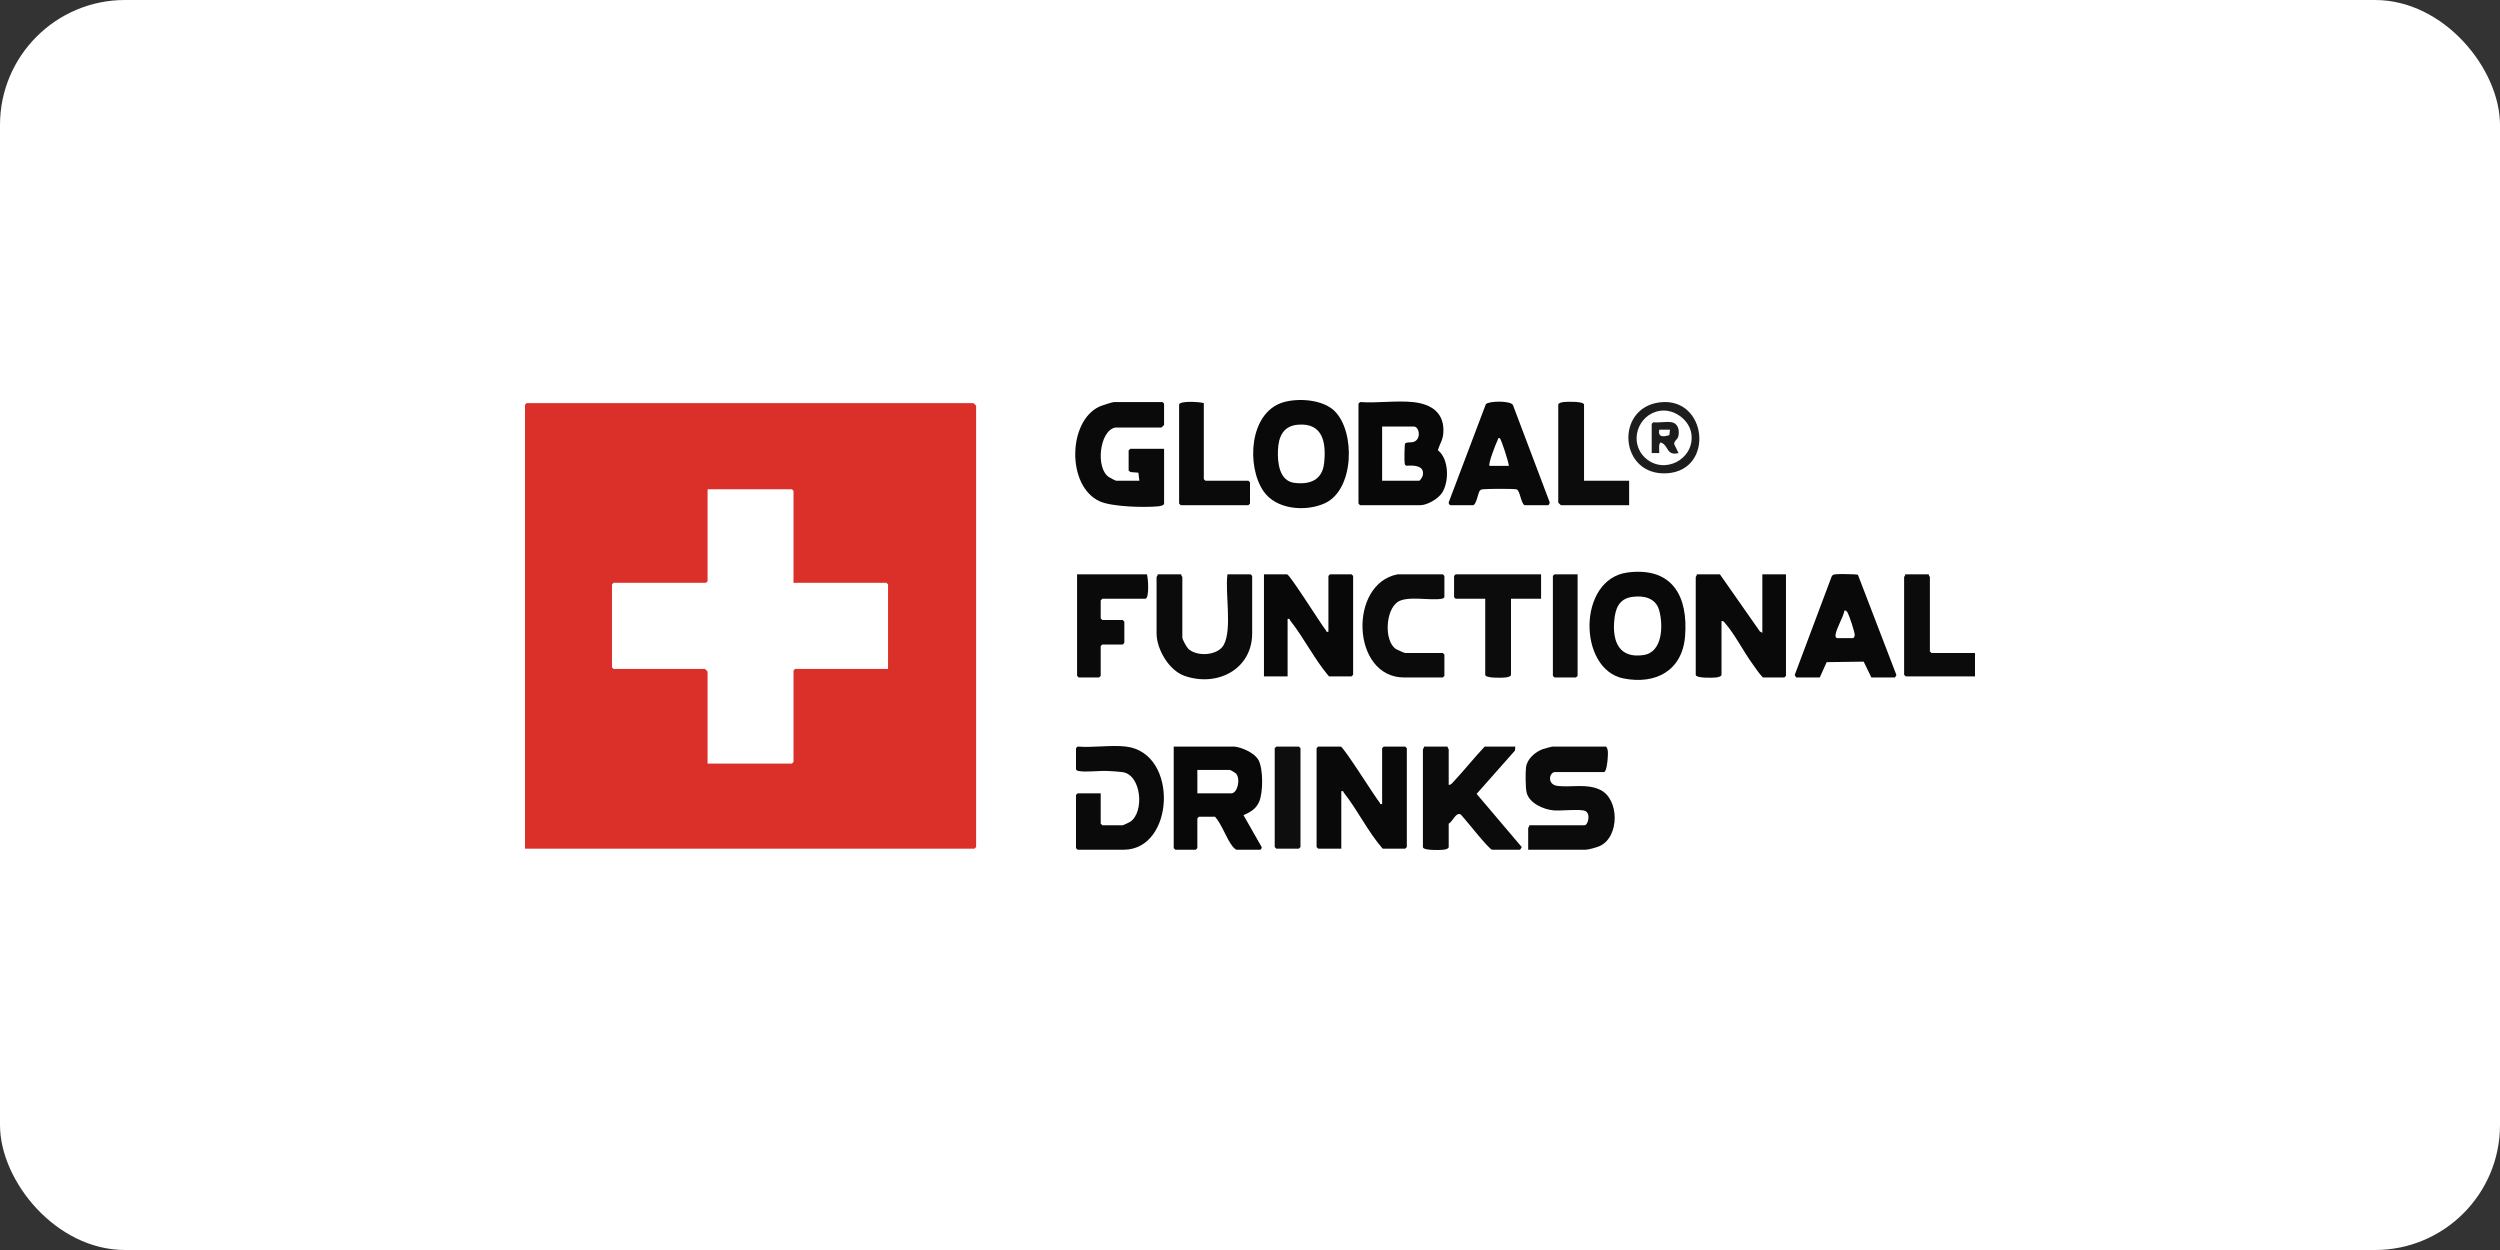 <svg width="200" height="100" viewBox="0 0 200 100" fill="none" xmlns="http://www.w3.org/2000/svg">
<rect x="0" y="0" width="200" height="100" fill="#333333" stroke="none"/>
<rect width="200" height="100" rx="10" fill="white"/>
<g clip-path="url(#clip0_3310_10131)">
<path d="M42 67.891V32.377L42.129 32.249H77.874C77.889 32.249 78.089 32.447 78.089 32.462V67.764L77.96 67.892H42V67.891ZM63.481 46.626V39.268L63.352 39.14H56.607V46.498L56.478 46.626H49.088L48.959 46.753V53.389L49.088 53.516H56.392C56.408 53.516 56.607 53.714 56.607 53.729V61.087H63.352L63.481 60.959V53.644L63.61 53.516H71.043V46.753L70.914 46.626H63.481Z" fill="#DB2F29"/>
<path d="M137.592 45.945L140.79 50.515L140.987 50.623V45.944H142.878V54.068L142.749 54.196H141.03C140.692 53.843 140.427 53.426 140.143 53.032C139.466 52.089 138.743 50.685 138.015 49.864C137.929 49.766 137.884 49.656 137.721 49.687V53.983C137.721 54.134 137.381 54.188 137.254 54.201C136.995 54.226 135.659 54.269 135.659 53.983V46.157C135.659 46.129 135.772 46.027 135.745 45.944H137.592V45.945Z" fill="#090909"/>
<path d="M113.017 32.164C114.532 32.315 115.591 33.044 115.464 34.672C115.421 35.23 115.163 35.533 115.034 36.02C115.927 36.715 115.943 38.531 115.366 39.423C115.057 39.902 114.188 40.415 113.618 40.415H108.807L108.678 40.288V32.291L108.807 32.164C110.158 32.262 111.69 32.032 113.017 32.164ZM110.569 38.459H113.533C113.6 38.459 113.794 38.157 113.817 38.058C114.004 37.231 113.115 37.218 112.514 37.257C112.403 37.228 112.391 37.153 112.373 37.056C112.342 36.886 112.355 35.554 112.411 35.477C112.6 35.337 112.842 35.427 113.066 35.36C113.733 35.16 113.551 34.122 113.104 34.122H110.57V38.46L110.569 38.459Z" fill="#080808"/>
<path d="M107.261 59.726C107.525 59.801 109.928 63.652 110.373 64.212C110.428 64.281 110.369 64.367 110.57 64.319V59.853L110.699 59.726H112.417L112.546 59.853V67.764L112.417 67.892H110.613C109.436 66.542 108.597 64.787 107.501 63.406C107.446 63.337 107.504 63.251 107.304 63.298V67.892H105.456L105.327 67.764V59.853L105.456 59.726H107.261Z" fill="#090909"/>
<path d="M102.965 45.944C103.229 46.02 105.637 49.877 106.076 50.431C106.131 50.5 106.073 50.586 106.273 50.538V46.072L106.402 45.944H108.121L108.25 46.072V53.983L108.121 54.111H106.316C105.158 52.749 104.299 51.005 103.205 49.624C103.15 49.556 103.208 49.469 103.008 49.517V54.111H101.117V45.944H102.965Z" fill="#080808"/>
<path d="M98.754 59.726C99.379 59.799 100.359 60.23 100.676 60.8C101.067 61.505 101.056 63.417 100.728 64.148C100.464 64.737 100.041 64.953 99.481 65.216L100.907 67.719C100.995 67.805 100.868 67.978 100.815 67.978H98.924C98.861 67.978 98.69 67.82 98.636 67.752C98.108 67.101 97.782 66.001 97.206 65.341H95.917L95.788 65.469V67.85L95.659 67.978H94.026L93.897 67.85V59.726H98.751L98.754 59.726ZM95.789 63.468H98.496C99.011 63.468 99.257 62.307 98.886 61.892C98.835 61.834 98.44 61.596 98.41 61.596H95.789V63.467V63.468Z" fill="#080808"/>
<path d="M124.36 61.767C123.916 61.841 123.768 62.777 124.616 62.875C125.722 63.004 126.92 62.666 128.004 63.179C129.566 63.919 129.567 66.931 128.004 67.671C127.767 67.784 127.087 67.977 126.853 67.977H122.255V66.233C122.255 66.205 122.369 66.103 122.341 66.02H126.767C127.038 66.02 127.287 65.083 126.808 64.874C126.416 64.703 124.851 64.883 124.276 64.829C123.458 64.75 122.323 64.249 122.126 63.385C122.037 62.993 122.031 61.794 122.082 61.383C122.164 60.71 122.83 60.139 123.443 59.923C123.528 59.893 124.15 59.726 124.189 59.726H128.485C128.691 59.936 128.63 60.406 128.613 60.703C128.601 60.908 128.515 61.767 128.313 61.767H124.361H124.36Z" fill="#0B0B0B"/>
<path d="M106.757 32.874C108.448 34.517 108.348 39.185 105.988 40.26C104.45 40.961 102.093 40.773 101.082 39.301C99.701 37.288 99.933 33.008 102.646 32.188C103.859 31.822 105.814 31.957 106.758 32.874H106.757ZM103.85 33.975C102.642 34.069 102.278 34.95 102.235 36.035C102.197 37.007 102.336 38.483 103.564 38.631C104.792 38.779 105.78 38.412 105.929 37.055C106.105 35.447 105.855 33.818 103.85 33.974V33.975Z" fill="#090909"/>
<path d="M89.216 34.205C87.942 34.458 87.633 37.509 88.728 38.174C88.83 38.236 89.229 38.458 89.302 38.458H91.15L91.07 37.815L90.433 37.764L90.291 37.65V36.034L90.42 35.906H93.127V40.286C93.127 40.438 92.786 40.492 92.659 40.505C91.552 40.614 88.971 40.551 87.981 40.107C85.325 38.913 85.417 33.696 87.953 32.527C88.134 32.444 88.992 32.163 89.13 32.163H92.997L93.126 32.29V33.992C93.126 34.007 92.927 34.205 92.911 34.205H89.216Z" fill="#0A0A0A"/>
<path d="M130.225 45.796C133.81 45.346 135.071 47.736 134.803 50.924C134.575 53.647 132.459 54.791 129.868 54.273C126.228 53.545 126.172 46.307 130.226 45.796H130.225ZM130.569 47.753C129.503 47.906 129.225 48.702 129.139 49.655C128.988 51.33 129.534 52.696 131.486 52.404C133.043 52.17 133.061 49.97 132.728 48.803C132.449 47.83 131.486 47.621 130.569 47.753Z" fill="#090909"/>
<path d="M115.81 59.726C115.783 59.809 115.896 59.91 115.896 59.939V62.788C116.069 62.809 116.181 62.644 116.284 62.534C117.139 61.62 117.915 60.636 118.775 59.726H121.224L121.199 60.044L118.129 63.51L121.739 67.766L121.61 67.977H119.376C119.125 67.977 117.21 65.508 116.865 65.167C116.482 64.922 116.23 65.721 115.896 65.894V67.765C115.896 67.918 115.556 67.97 115.428 67.983C115.17 68.009 113.833 68.051 113.833 67.765V59.94C113.833 59.911 113.947 59.81 113.919 59.726H115.81V59.726Z" fill="#0B0B0B"/>
<path d="M90.075 59.725C94.325 60.222 93.969 67.977 89.903 67.977H86.209L86.08 67.849V63.596L86.209 63.468H88.056V65.892L88.186 66.02H89.818C89.856 66.02 90.332 65.799 90.406 65.751C91.575 64.992 91.322 61.993 89.812 61.771C89.505 61.726 88.949 61.695 88.618 61.678C87.937 61.643 86.903 61.792 86.295 61.681C86.198 61.664 86.134 61.638 86.08 61.553V59.852L86.209 59.724C87.432 59.828 88.881 59.584 90.075 59.724V59.725Z" fill="#0A0A0A"/>
<path d="M94.501 45.945C94.473 46.028 94.587 46.13 94.587 46.158V51.006C94.587 51.153 94.925 51.768 95.06 51.898C95.739 52.557 97.442 52.464 97.91 51.573C98.583 50.289 97.994 47.429 98.196 45.944H100.044L100.173 46.072V50.665C100.173 53.55 97.371 54.983 94.759 54.068C93.512 53.631 92.526 51.937 92.526 50.665V46.157C92.526 46.129 92.639 46.027 92.612 45.944H94.502L94.501 45.945Z" fill="#0B0B0B"/>
<path d="M149.708 54.196L149.095 52.931L146.133 52.972L145.583 54.196H143.693L143.577 53.999L146.533 46.119C146.585 46.007 146.672 45.969 146.789 45.947C146.99 45.908 148.529 45.923 148.635 45.986L151.713 54.002L151.599 54.196H149.708ZM146.958 51.048H148.247C148.306 51.048 148.367 50.904 148.379 50.834C148.412 50.642 147.935 49.23 147.811 49.013C147.762 48.926 147.673 48.824 147.56 48.836C147.442 49.424 146.93 50.222 146.844 50.771C146.826 50.884 146.847 51.016 146.958 51.048Z" fill="#090909"/>
<path d="M116.025 40.415C115.962 40.397 115.89 40.278 115.891 40.202L118.866 32.339C119.086 32.065 120.843 32.044 121.032 32.396L123.958 40.138C124.019 40.229 123.903 40.415 123.844 40.415H121.953C121.664 40.212 121.595 39.239 121.338 39.153C121.142 39.087 119.094 39.102 118.77 39.134C118.619 39.148 118.493 39.122 118.381 39.259C118.242 39.429 118.11 40.415 117.83 40.415H116.025V40.415ZM119.162 37.268H120.708C120.704 37.002 120.09 35.089 119.978 35.056C119.814 35.007 119.852 35.134 119.806 35.222C119.671 35.478 119.027 37.132 119.162 37.268Z" fill="#090909"/>
<path d="M111.815 45.944H115.423L115.552 46.072V47.774C115.498 47.858 115.434 47.884 115.337 47.902C114.43 48.066 112.576 47.641 111.815 48.157C110.847 48.812 110.718 51.227 111.642 51.901C111.74 51.972 112.349 52.24 112.416 52.24H115.423L115.552 52.368V54.07L115.423 54.198H112.33C108.105 54.198 107.859 46.682 111.814 45.946L111.815 45.944Z" fill="#0B0B0B"/>
<path d="M91.751 45.944C91.859 46.244 91.96 47.901 91.622 47.901H88.186L88.056 48.029V49.475L88.186 49.602H89.818L89.947 49.73V51.432L89.818 51.56H88.186L88.056 51.687V54.069L87.927 54.197H86.295L86.166 54.069V45.945H91.751V45.944Z" fill="#0A0A0A"/>
<path d="M123.286 45.945V47.901H120.88V53.983C120.88 54.135 120.54 54.189 120.413 54.202C120.154 54.227 118.818 54.27 118.818 53.983V47.901H116.455L116.326 47.773V46.072L116.455 45.944H123.286V45.945Z" fill="#0C0C0C"/>
<path d="M126.723 38.459H130.331V40.415H124.875C124.86 40.415 124.66 40.218 124.66 40.202V32.377C124.66 32.225 125.001 32.171 125.128 32.159C125.387 32.133 126.723 32.09 126.723 32.377V38.459Z" fill="#0C0C0C"/>
<path d="M154.305 45.944C154.278 46.028 154.391 46.129 154.391 46.157V52.112L154.52 52.24H158V54.111H152.458L152.329 53.983V46.157C152.329 46.129 152.442 46.028 152.415 45.944H154.305Z" fill="#0B0B0B"/>
<path d="M96.305 32.249V38.331L96.434 38.459H99.871L100 38.587V40.288L99.871 40.416H94.458L94.329 40.288V32.377C94.329 32.042 96.002 32.143 96.305 32.249Z" fill="#0A0A0A"/>
<path d="M102.105 59.726H103.91L104.039 59.852V67.764L103.91 67.891H102.105L101.977 67.764V59.852L102.105 59.726Z" fill="#0E0E0E"/>
<path d="M126.208 45.944V54.068L126.079 54.196H124.36L124.231 54.068V46.072L124.36 45.944H126.208Z" fill="#0C0C0C"/>
<path d="M132.803 32.186C136.574 31.747 137.181 37.607 133.381 37.861C129.535 38.118 129.156 32.61 132.803 32.186ZM132.801 32.865C131.018 33.136 130.27 35.395 131.619 36.631C133.129 38.016 135.552 36.745 135.317 34.755C135.182 33.608 133.95 32.689 132.801 32.865Z" fill="#1D1D1D"/>
<path d="M133.726 33.78C134.264 33.873 134.375 34.448 134.266 34.91C134.208 35.161 133.932 35.252 133.932 35.523L134.284 36.247C133.29 36.493 133.519 35.636 132.869 35.396C132.657 35.437 132.756 36.079 132.738 36.247H132.136V33.908L132.265 33.78C132.71 33.834 133.306 33.706 133.726 33.78ZM133.597 34.374H132.737C132.633 35.005 133.066 34.954 133.547 34.81L133.598 34.374H133.597Z" fill="#1D1D1D"/>
</g>
<defs>
<clipPath id="clip0_3310_10131">
<rect width="116" height="36" fill="white" transform="translate(42 32)"/>
</clipPath>
</defs>
</svg>
